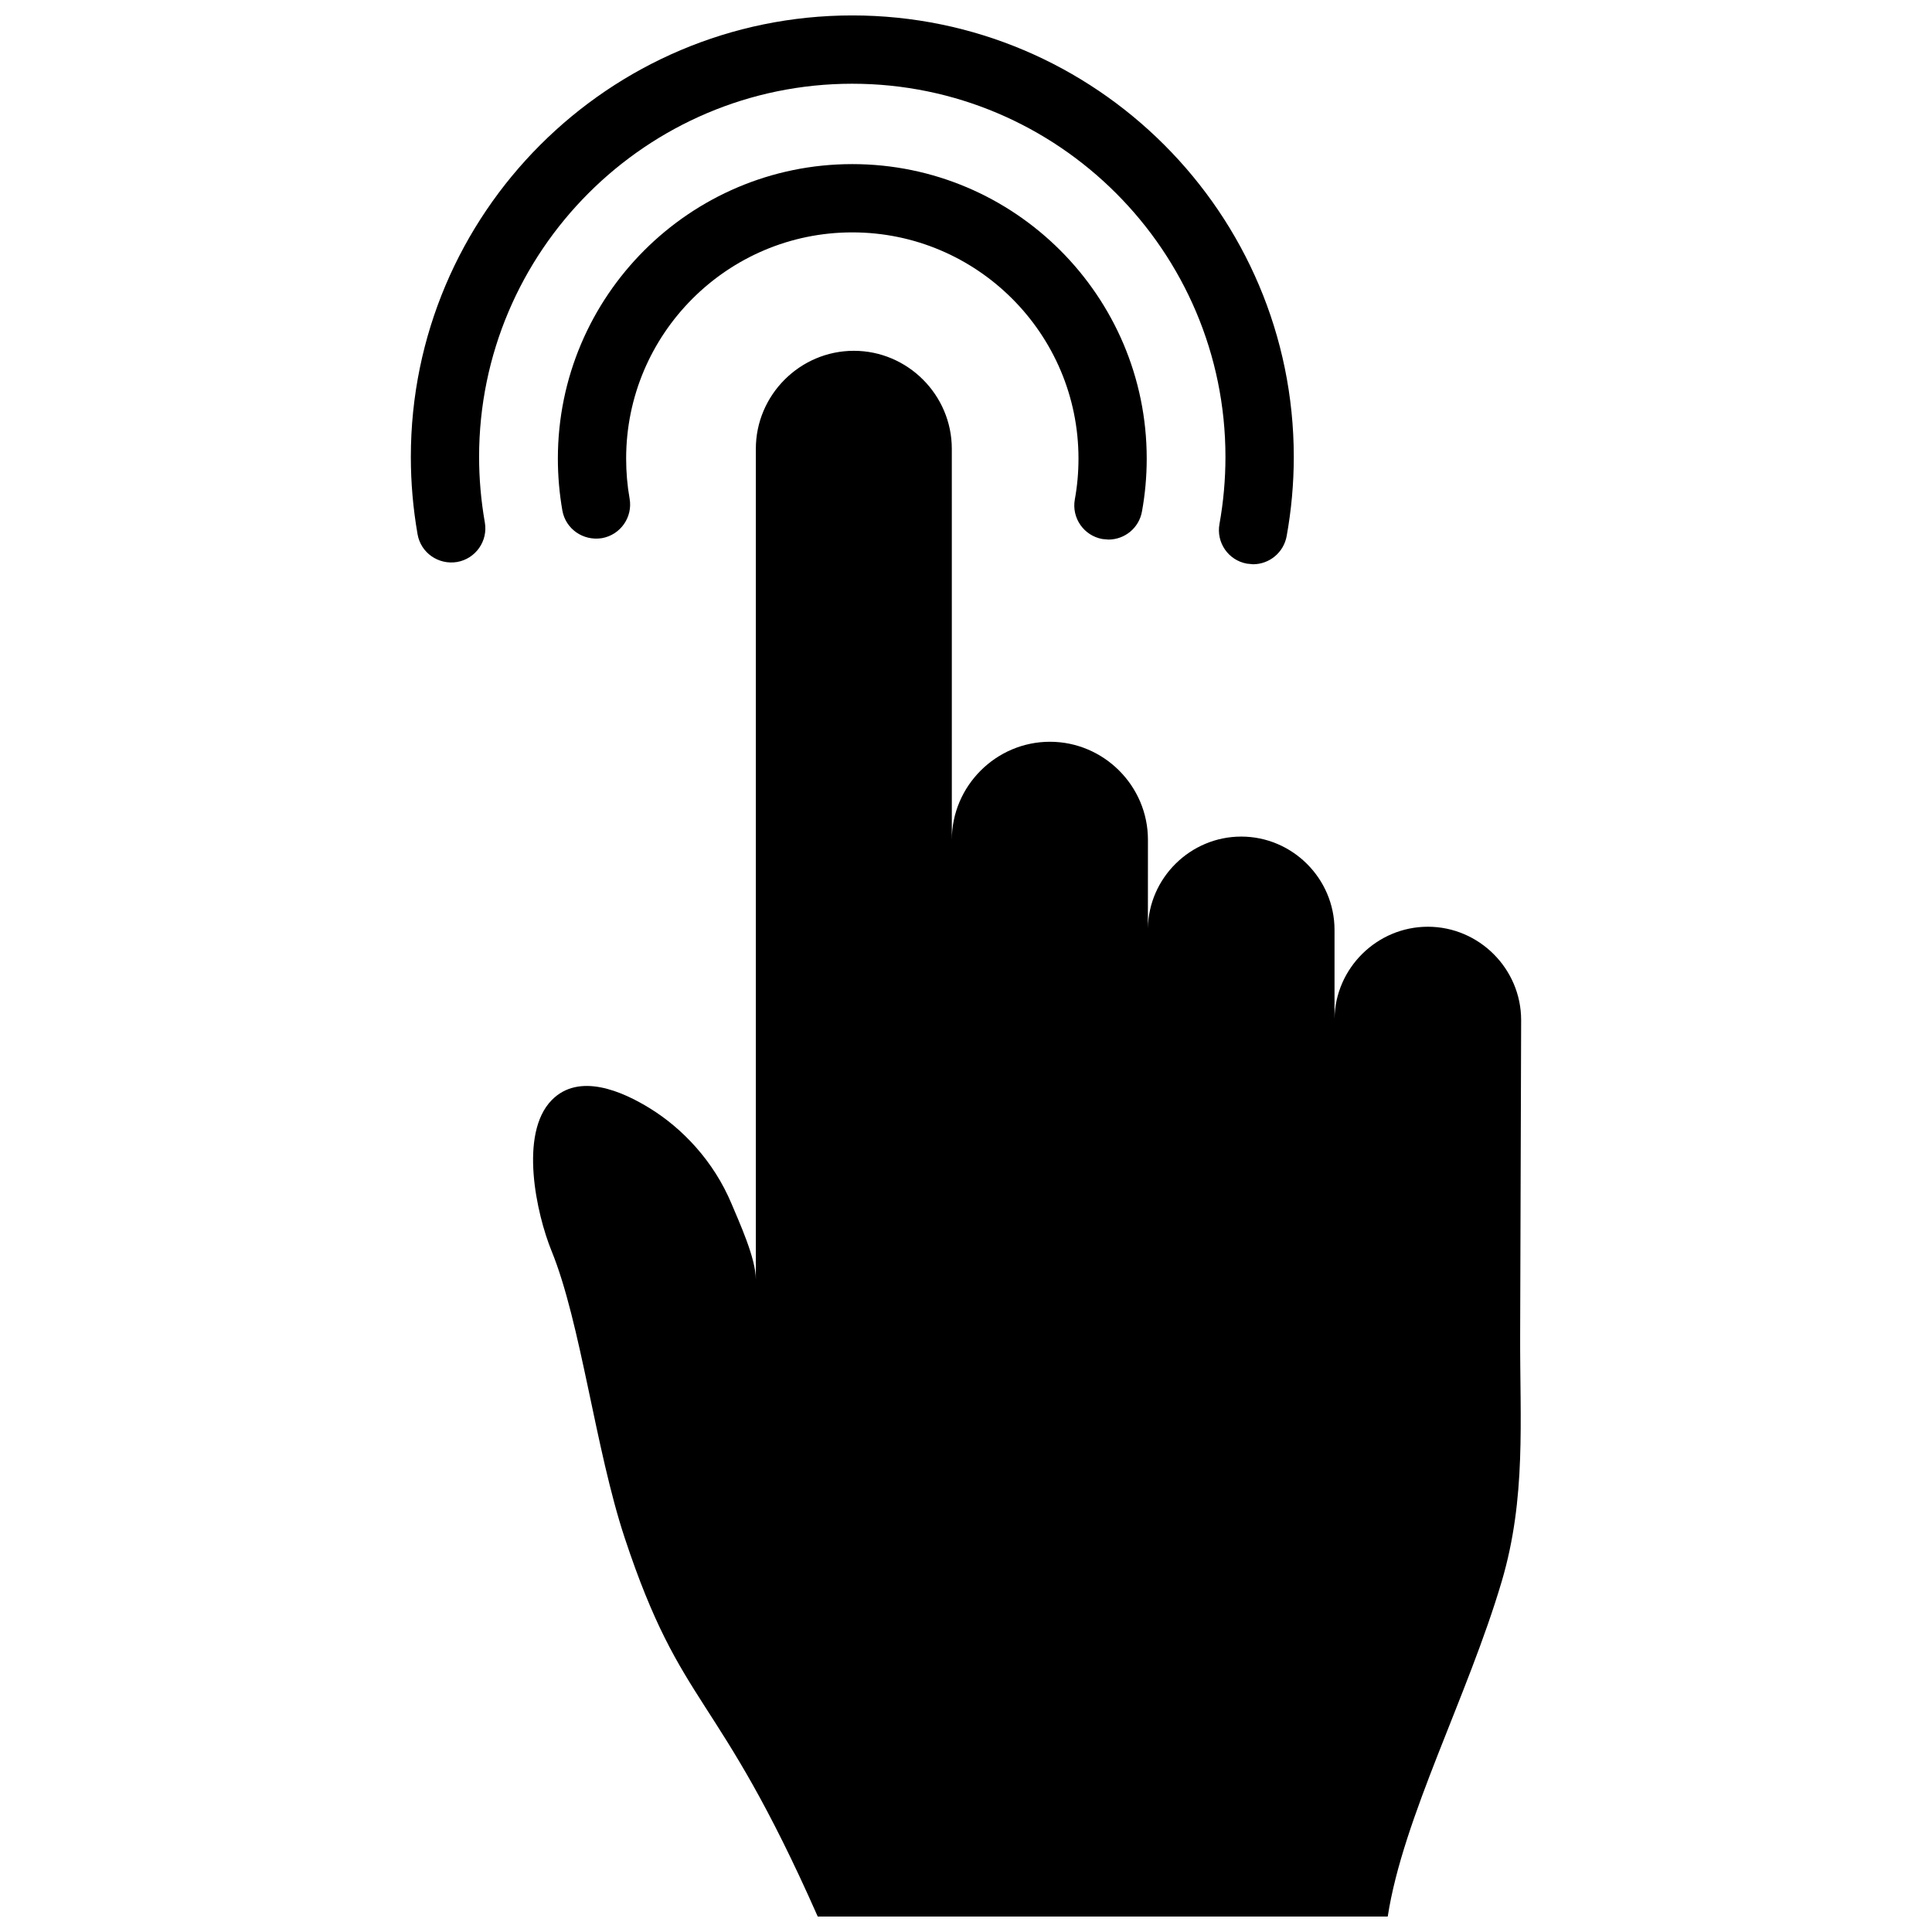 <?xml version="1.0" encoding="UTF-8"?>
<!-- Uploaded to: SVG Repo, www.svgrepo.com, Generator: SVG Repo Mixer Tools -->
<svg width="800px" height="800px" version="1.1" viewBox="144 144 512 512" xmlns="http://www.w3.org/2000/svg">
 <defs>
  <clipPath id="a">
   <path d="m252 148.09h296v503.81h-296z"/>
  </clipPath>
 </defs>
 <g clip-path="url(#a)">
  <path d="m369.86 166.19c54.523 0 98.898 44.375 98.898 98.898 0 5.965-0.535 11.93-1.582 17.766-0.906 4.926 2.348 9.633 7.266 10.52l1.633 0.16c4.281 0 8.09-3.062 8.898-7.426 1.25-6.891 1.895-13.977 1.895-21.02-0.012-64.508-52.5-117-117.01-117s-116.98 52.488-116.98 117c0 6.812 0.594 13.703 1.785 20.504 0.848 4.898 5.512 8.16 10.469 7.344 4.926-0.867 8.223-5.562 7.356-10.48-1.008-5.754-1.523-11.609-1.523-17.371 0-54.52 44.379-98.895 98.898-98.895m78.031 99.332c0-43.016-34.996-78.031-78.031-78.031s-78.02 35.016-78.02 78.031c0 4.695 0.414 9.309 1.188 13.754 0.867 4.918 5.523 8.133 10.48 7.344 4.918-0.867 8.211-5.551 7.344-10.48-0.613-3.438-0.918-6.992-0.918-10.621 0-33.051 26.883-59.934 59.934-59.934 33.059 0 59.941 26.883 59.941 59.934 0 3.707-0.324 7.305-0.969 10.832-0.887 4.918 2.387 9.613 7.305 10.5l1.602 0.141c4.301 0 8.113-3.062 8.887-7.457 0.824-4.523 1.258-9.238 1.258-14.012zm0.324 101.03c0-14.309-11.719-25.977-25.977-25.977-14.289 0-25.996 11.73-25.996 25.977l-0.004-103.61c0-14.289-11.707-25.977-25.957-25.977-14.289 0-25.977 11.707-25.977 25.977v220.12c0-5.664-4.465-15.305-6.418-20-4.777-11.426-13.07-20.02-21.574-25.293-7.367-4.566-18.871-9.633-26.117-2.215-8.707 8.926-4.019 30.148-0.039 39.934 7.801 19.113 11.609 52.547 19.406 76.105 15.227 45.969 24.363 39.68 51.148 100.32h151.05c4.039-26.219 21.18-58.289 30.219-88.852 6.519-22.129 4.797-42.461 4.875-65.242l0.262-83.48c0-13.613-11.156-24.746-24.719-24.746-13.473 0-24.555 10.965-24.738 24.375v-23.539c0-13.602-11.156-24.727-24.719-24.727-13.48 0-24.535 10.953-24.738 24.312z" fill-rule="evenodd"/>
 </g>
</svg>